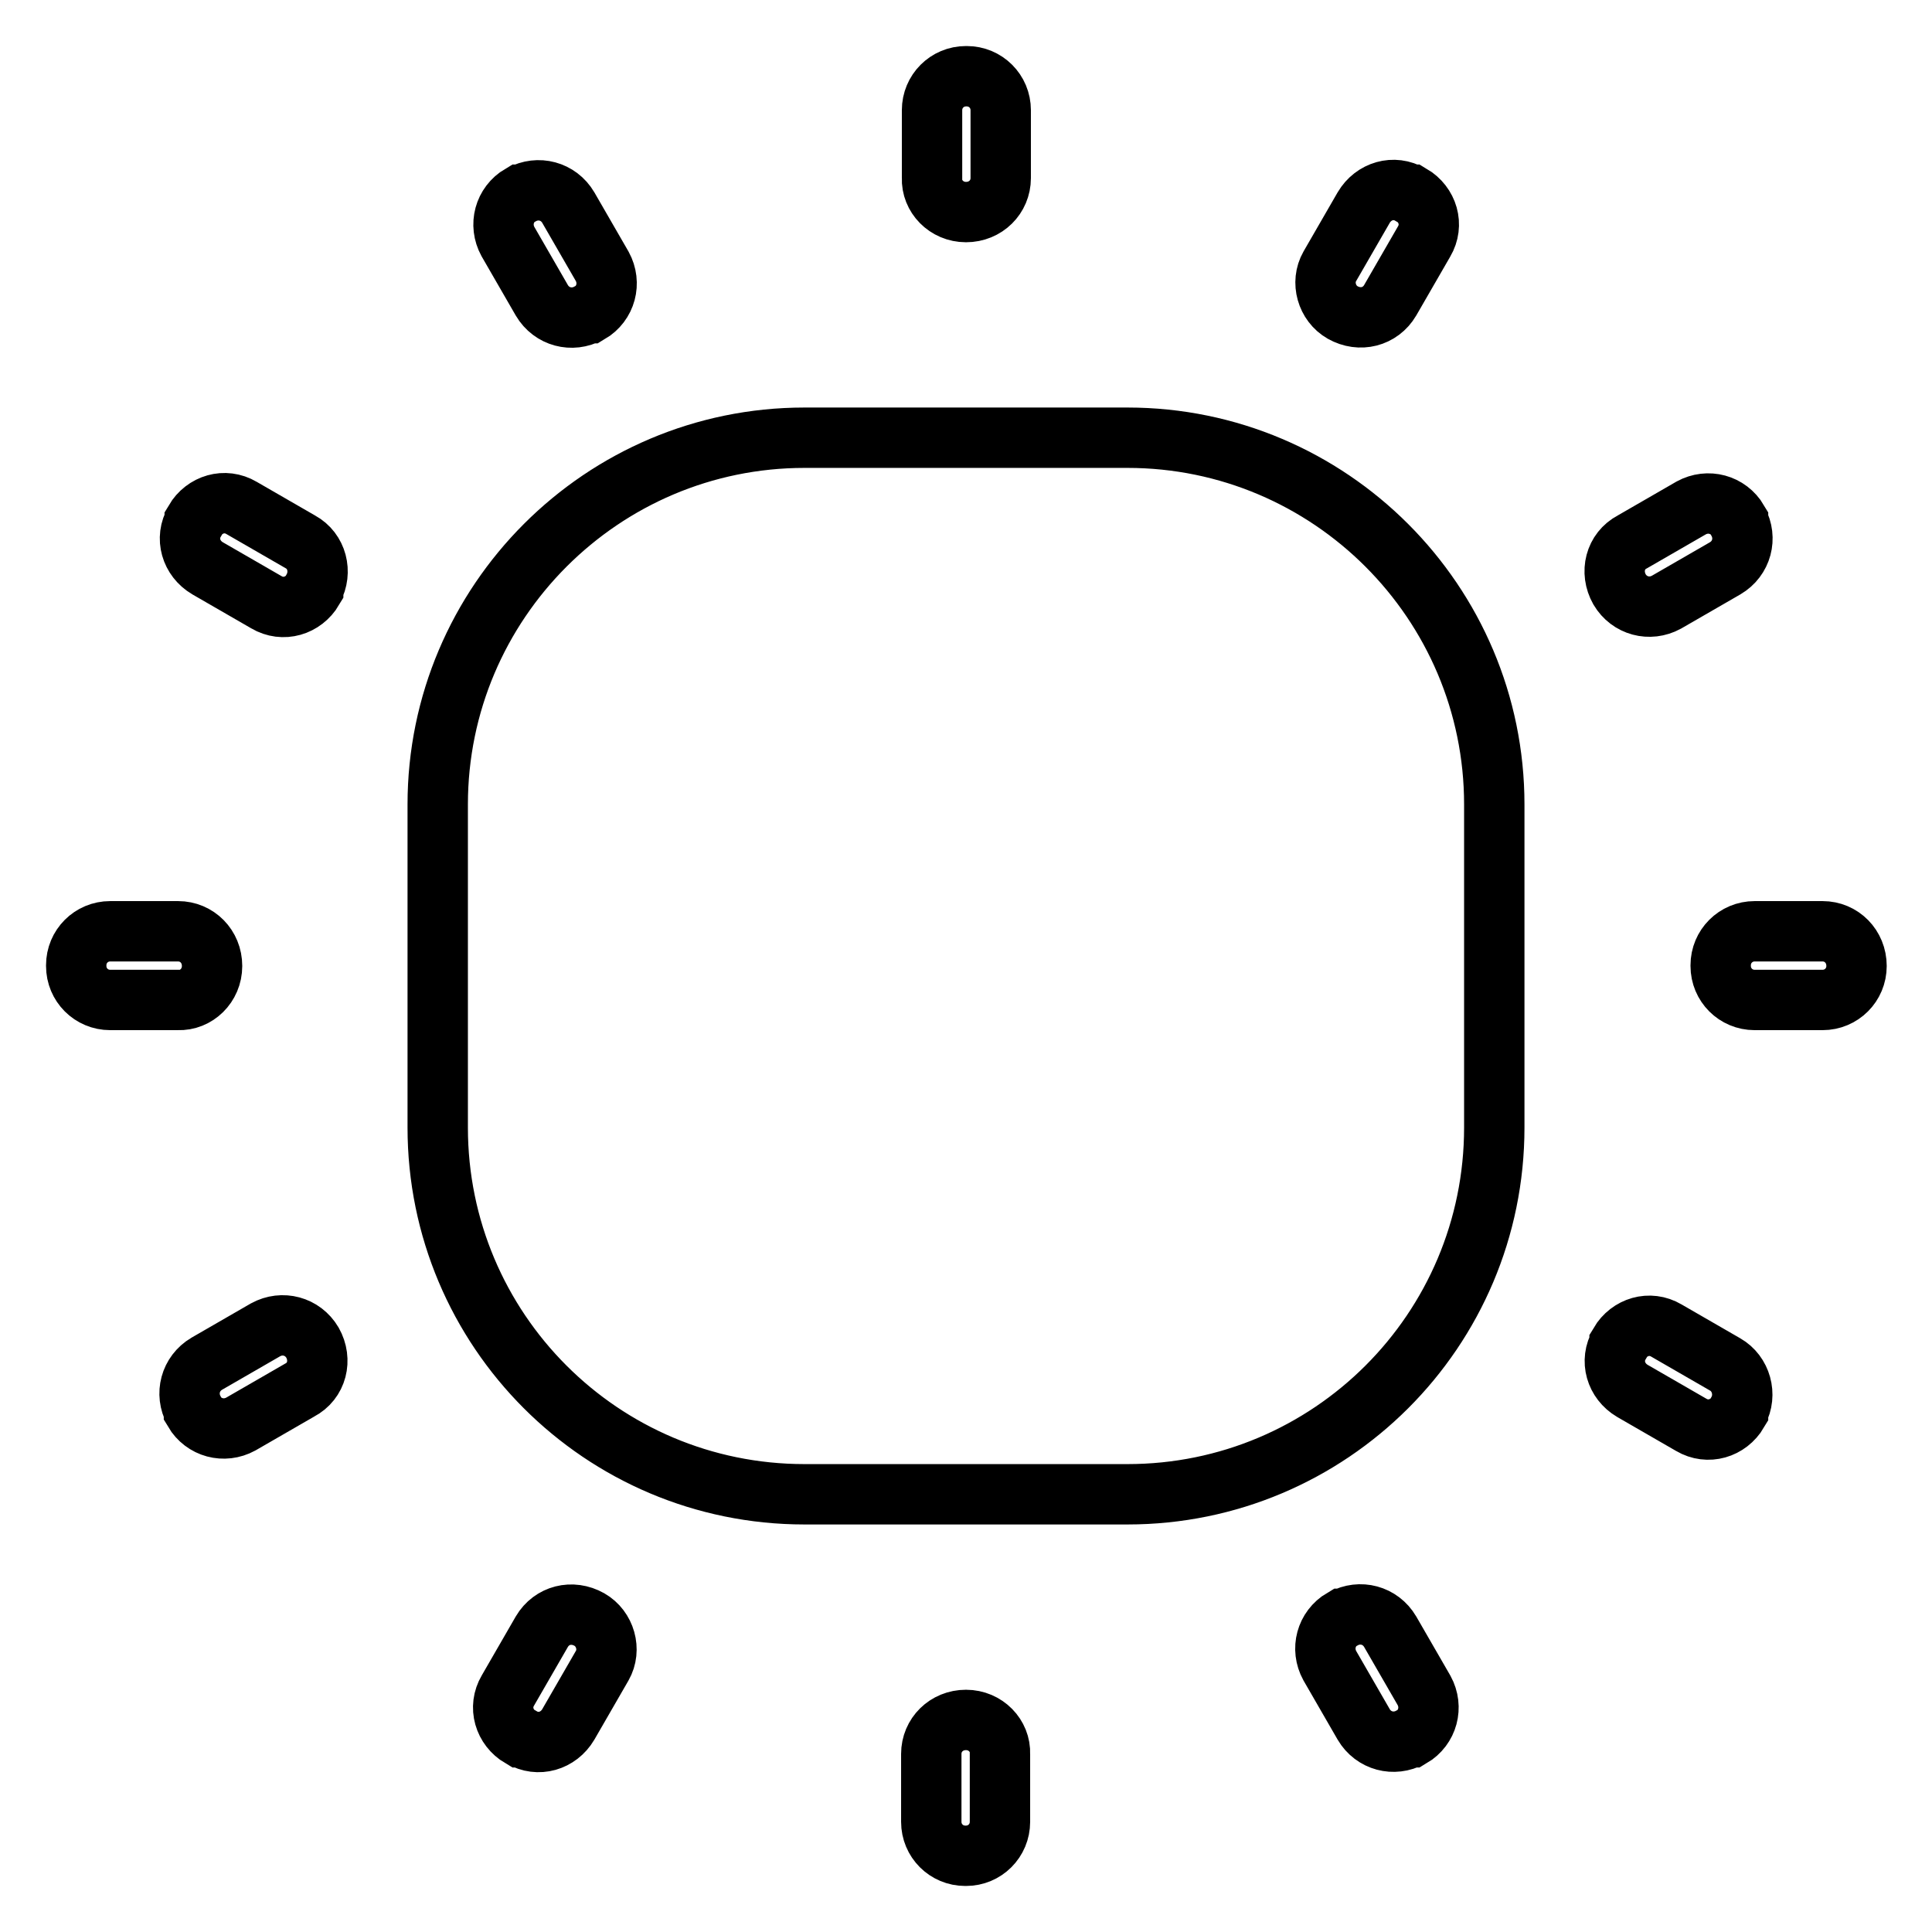 <?xml version="1.0" encoding="utf-8"?>
<!-- Svg Vector Icons : http://www.onlinewebfonts.com/icon -->
<!DOCTYPE svg PUBLIC "-//W3C//DTD SVG 1.1//EN" "http://www.w3.org/Graphics/SVG/1.1/DTD/svg11.dtd">
<svg version="1.1" xmlns="http://www.w3.org/2000/svg" xmlns:xlink="http://www.w3.org/1999/xlink" x="0px" y="0px" viewBox="0 0 256 256" enable-background="new 0 0 256 256" xml:space="preserve">
<g> <path stroke-width="8" fill-opacity="0" stroke="#000000"  d="M41.4,177.9c-1.3-2.2-4-2.9-6.2-1.7l-7.8,4.5c-2.2,1.3-2.9,4-1.7,6.2l0,0.1c1.3,2.2,4,2.9,6.2,1.7l7.8-4.5 C42,183,42.7,180.2,41.4,177.9L41.4,177.9z M39.8,71.8L32,67.3c-2.2-1.3-4.9-0.5-6.2,1.7l0,0.1c-1.3,2.2-0.5,4.9,1.7,6.2l7.8,4.5 c2.2,1.3,4.9,0.5,6.2-1.7l0-0.1C42.7,75.8,42,73,39.8,71.8z M71.8,39.8c1.3,2.2,4,2.9,6.2,1.7l0.1,0c2.2-1.3,2.9-4,1.7-6.2 l-4.5-7.8c-1.3-2.2-4-2.9-6.2-1.7l-0.1,0c-2.2,1.3-2.9,4-1.7,6.2L71.8,39.8z M28.1,128L28.1,128c0-2.6-2-4.6-4.5-4.6h-9 c-2.5,0-4.5,2-4.5,4.5v0.1c0,2.5,2,4.5,4.5,4.5h9C26,132.6,28.1,130.6,28.1,128z M128,28.1L128,28.1c2.6,0,4.6-2,4.6-4.5v-9 c0-2.5-2-4.5-4.5-4.5H128c-2.5,0-4.5,2-4.5,4.5v9C123.4,26,125.4,28.1,128,28.1z M214.6,78.1c1.3,2.2,4,2.9,6.2,1.7l7.8-4.5 c2.2-1.3,2.9-4,1.7-6.2l0-0.1c-1.3-2.2-4-2.9-6.2-1.7l-7.8,4.5C214,73,213.3,75.8,214.6,78.1L214.6,78.1z M177.9,41.4L177.9,41.4 c2.3,1.3,5,0.6,6.3-1.6l4.5-7.8c1.3-2.2,0.5-4.9-1.7-6.2l-0.1,0c-2.2-1.3-4.9-0.5-6.2,1.7l-4.5,7.8C175,37.4,175.8,40.2,177.9,41.4 z M78.1,214.6L78.1,214.6c-2.3-1.3-5-0.6-6.3,1.6l-4.5,7.8c-1.3,2.2-0.5,4.9,1.7,6.2l0.1,0c2.2,1.3,4.9,0.5,6.2-1.7l4.5-7.8 C81,218.6,80.2,215.8,78.1,214.6z M241.5,123.4h-9c-2.5,0-4.5,2-4.5,4.5v0.1c0,2.5,2,4.5,4.5,4.5h9c2.5,0,4.5-2,4.5-4.5V128 C246,125.4,244,123.4,241.5,123.4z M228.6,180.8l-7.8-4.5c-2.2-1.3-4.9-0.5-6.2,1.7l0,0.1c-1.3,2.2-0.5,4.9,1.7,6.2l7.8,4.5 c2.2,1.3,4.9,0.5,6.2-1.7l0-0.1C231.5,184.8,230.7,182,228.6,180.8z M128,227.9L128,227.9c-2.6,0-4.6,2-4.6,4.5v9 c0,2.5,2,4.5,4.5,4.5h0.1c2.5,0,4.5-2,4.5-4.5v-9C132.6,230,130.6,227.9,128,227.9z M184.2,216.2c-1.3-2.2-4-2.9-6.2-1.7l-0.1,0 c-2.2,1.3-2.9,4-1.7,6.2l4.5,7.8c1.3,2.2,4,2.9,6.2,1.7l0.1,0c2.2-1.3,2.9-4,1.7-6.2L184.2,216.2z M149.4,58h-42.8 C79.8,58,58,79.8,58,106.6v42.8c0,26.8,21.7,48.6,48.6,48.6h42.8c26.8,0,48.6-21.7,48.6-48.6v-42.8C198,79.8,176.2,58,149.4,58z  M41.4,177.9c-1.3-2.2-4-2.9-6.2-1.7l-7.8,4.5c-2.2,1.3-2.9,4-1.7,6.2l0,0.1c1.3,2.2,4,2.9,6.2,1.7l7.8-4.5 C42,183,42.7,180.2,41.4,177.9L41.4,177.9z M39.8,71.8L32,67.3c-2.2-1.3-4.9-0.5-6.2,1.7l0,0.1c-1.3,2.2-0.5,4.9,1.7,6.2l7.8,4.5 c2.2,1.3,4.9,0.5,6.2-1.7l0-0.1C42.7,75.8,42,73,39.8,71.8z M71.8,39.8c1.3,2.2,4,2.9,6.2,1.7l0.1,0c2.2-1.3,2.9-4,1.7-6.2 l-4.5-7.8c-1.3-2.2-4-2.9-6.2-1.7l-0.1,0c-2.2,1.3-2.9,4-1.7,6.2L71.8,39.8z M28.1,128L28.1,128c0-2.6-2-4.6-4.5-4.6h-9 c-2.5,0-4.5,2-4.5,4.5v0.1c0,2.5,2,4.5,4.5,4.5h9C26,132.6,28.1,130.6,28.1,128z M128,28.1L128,28.1c2.6,0,4.6-2,4.6-4.5v-9 c0-2.5-2-4.5-4.5-4.5H128c-2.5,0-4.5,2-4.5,4.5v9C123.4,26,125.4,28.1,128,28.1z M214.6,78.1c1.3,2.2,4,2.9,6.2,1.7l7.8-4.5 c2.2-1.3,2.9-4,1.7-6.2l0-0.1c-1.3-2.2-4-2.9-6.2-1.7l-7.8,4.5C214,73,213.3,75.8,214.6,78.1L214.6,78.1z M177.9,41.4L177.9,41.4 c2.3,1.3,5,0.6,6.3-1.6l4.5-7.8c1.3-2.2,0.5-4.9-1.7-6.2l-0.1,0c-2.2-1.3-4.9-0.5-6.2,1.7l-4.5,7.8C175,37.4,175.8,40.2,177.9,41.4 z M78.1,214.6L78.1,214.6c-2.3-1.3-5-0.6-6.3,1.6l-4.5,7.8c-1.3,2.2-0.5,4.9,1.7,6.2l0.1,0c2.2,1.3,4.9,0.5,6.2-1.7l4.5-7.8 C81,218.6,80.2,215.8,78.1,214.6z M241.5,123.4h-9c-2.5,0-4.5,2-4.5,4.5v0.1c0,2.5,2,4.5,4.5,4.5h9c2.5,0,4.5-2,4.5-4.5V128 C246,125.4,244,123.4,241.5,123.4z M228.6,180.8l-7.8-4.5c-2.2-1.3-4.9-0.5-6.2,1.7l0,0.1c-1.3,2.2-0.5,4.9,1.7,6.2l7.8,4.5 c2.2,1.3,4.9,0.5,6.2-1.7l0-0.1C231.5,184.8,230.7,182,228.6,180.8z M128,227.9L128,227.9c-2.6,0-4.6,2-4.6,4.5v9 c0,2.5,2,4.5,4.5,4.5h0.1c2.5,0,4.5-2,4.5-4.5v-9C132.6,230,130.6,227.9,128,227.9z M184.2,216.2c-1.3-2.2-4-2.9-6.2-1.7l-0.1,0 c-2.2,1.3-2.9,4-1.7,6.2l4.5,7.8c1.3,2.2,4,2.9,6.2,1.7l0.1,0c2.2-1.3,2.9-4,1.7-6.2L184.2,216.2z M149.4,58h-42.8 C79.8,58,58,79.8,58,106.6v42.8c0,26.8,21.7,48.6,48.6,48.6h42.8c26.8,0,48.6-21.7,48.6-48.6v-42.8C198,79.8,176.2,58,149.4,58z"/></g>
</svg>